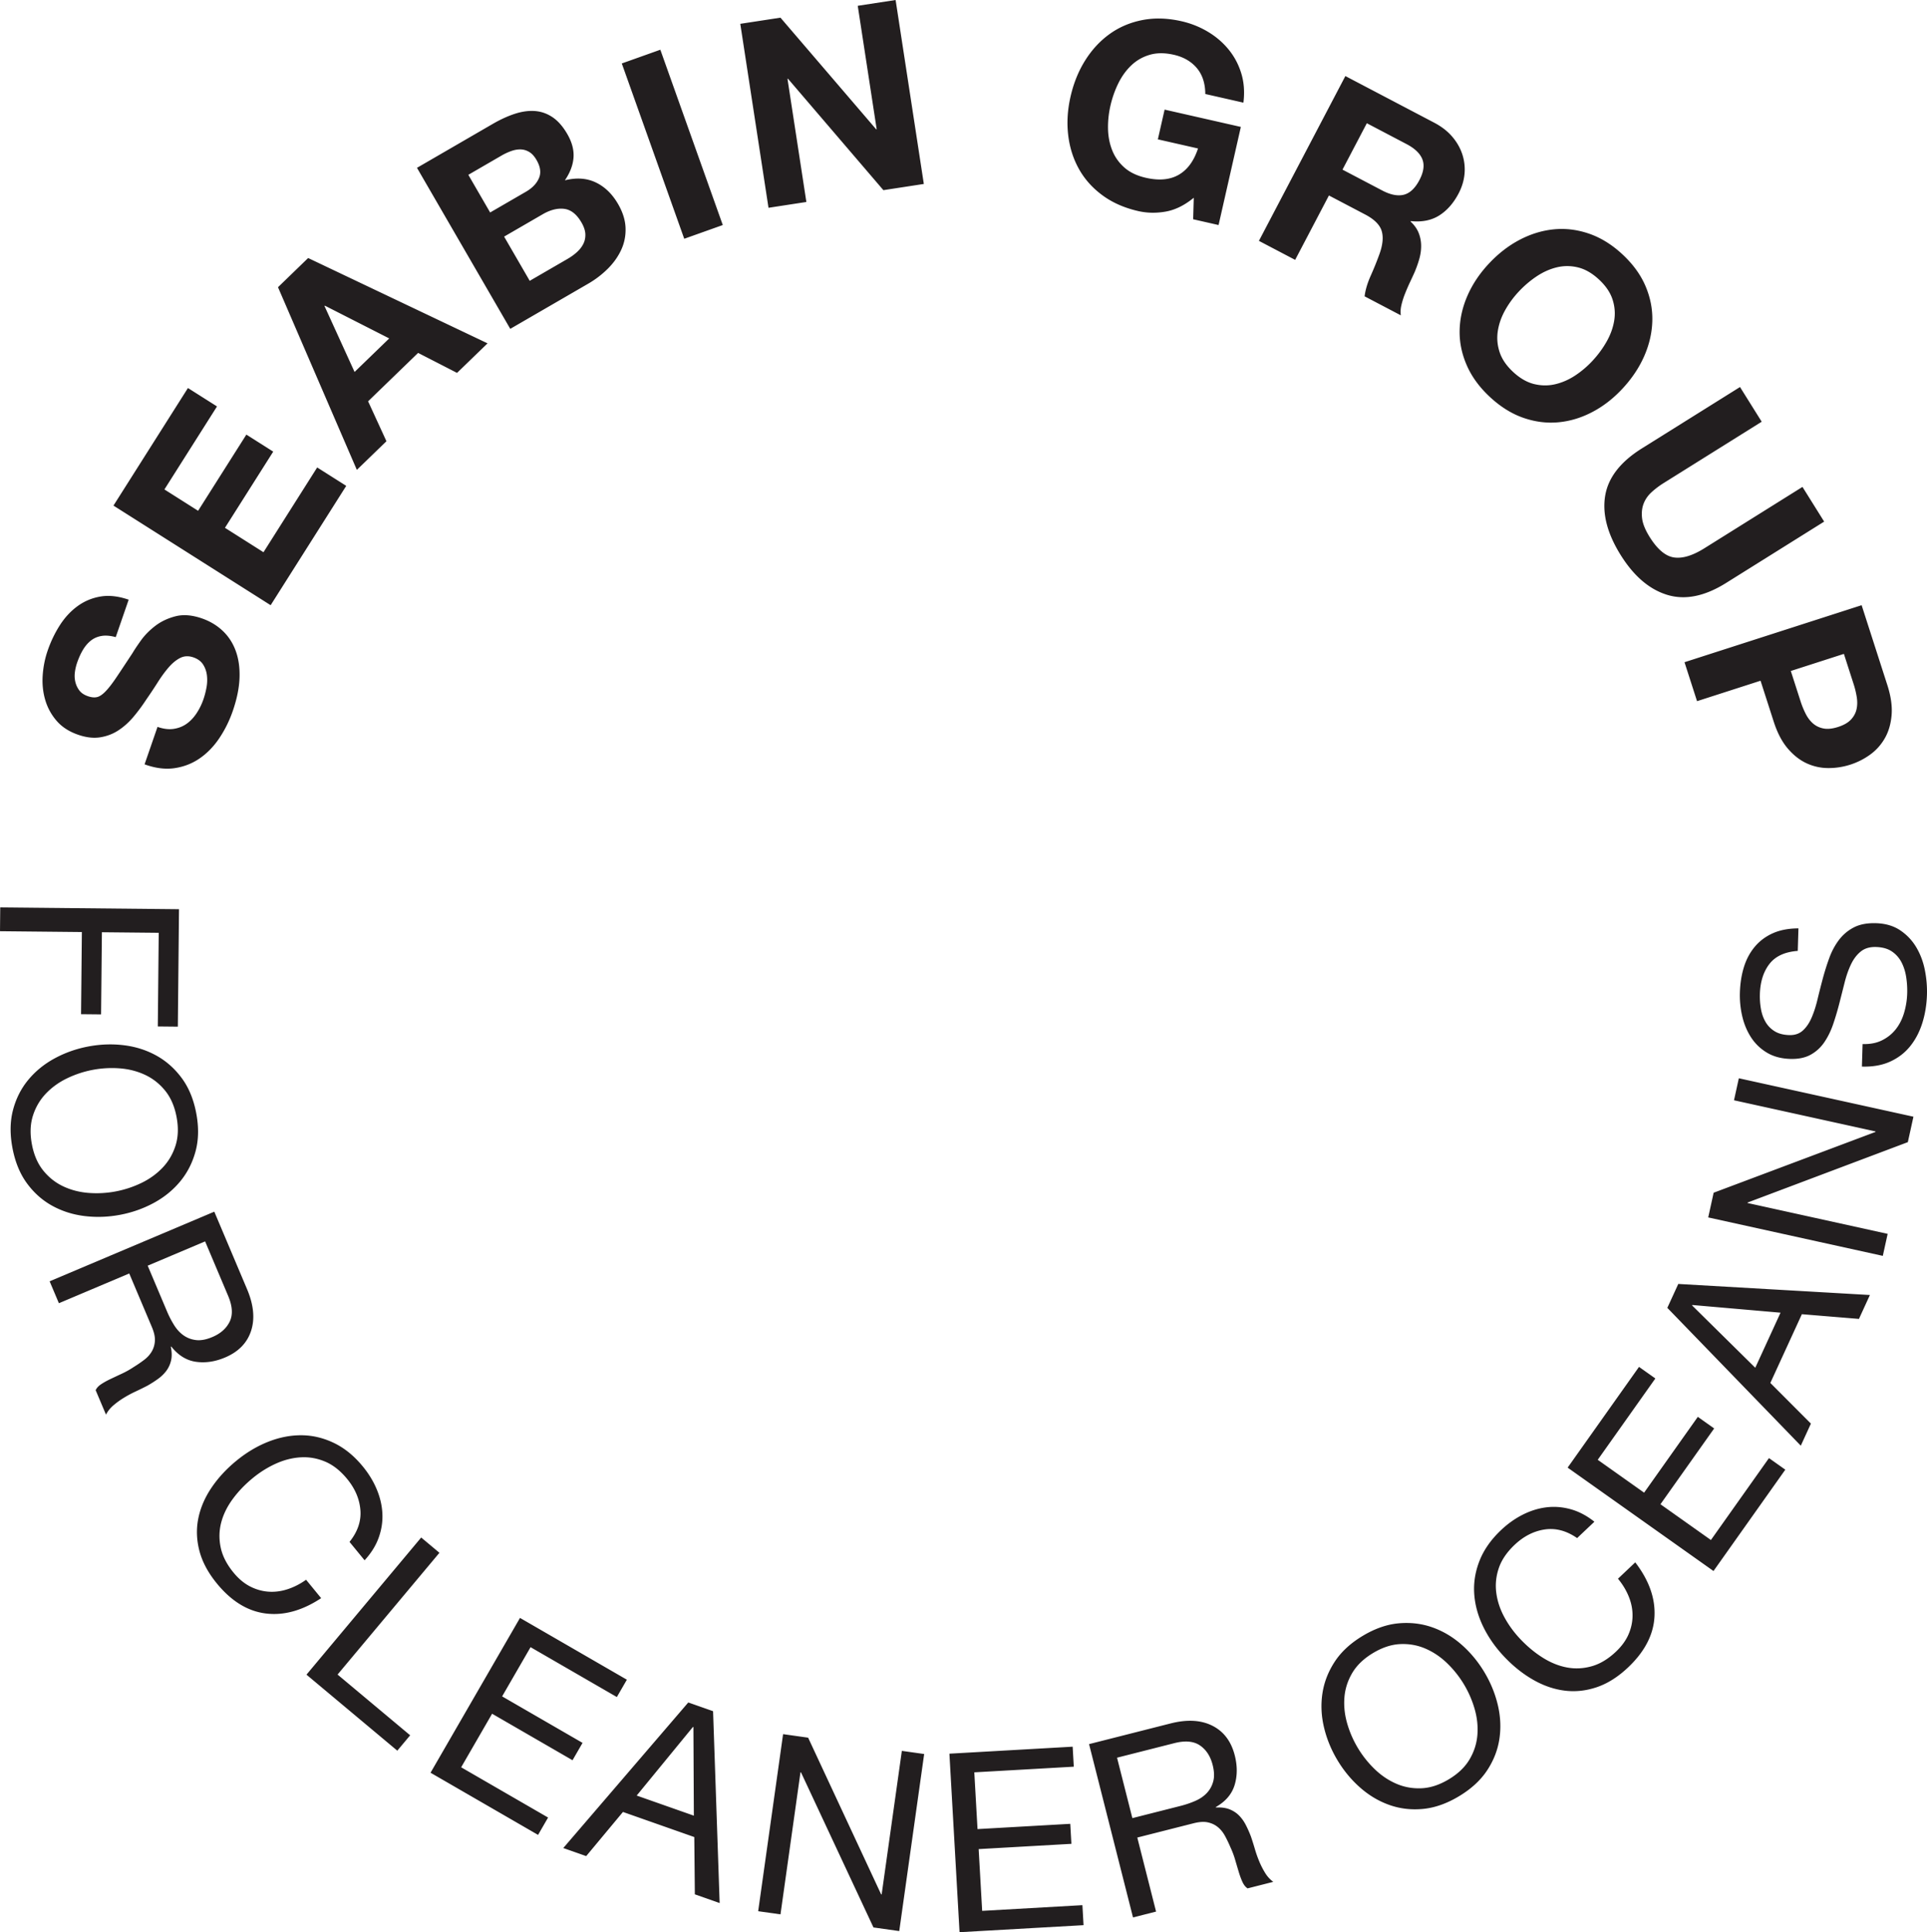 <svg xmlns="http://www.w3.org/2000/svg" width="1243.056" height="1246.172" viewBox="0 0 1243.056 1246.172"><path fill="#221E1F" d="M112.012 470.084c3.124-.46 5.9-1.545 8.329-3.257 2.431-1.708 4.571-3.962 6.429-6.761a40.123 40.123 0 0 0 4.486-9.122c.769-2.225 1.408-4.671 1.914-7.342.509-2.67.618-5.3.326-7.891-.288-2.59-1.105-4.945-2.446-7.071-1.34-2.122-3.442-3.68-6.302-4.668-3.071-1.062-5.9-.941-8.483.358-2.585 1.303-5.062 3.321-7.431 6.059-2.369 2.738-4.727 5.957-7.07 9.651a314.899 314.899 0 0 1-7.406 11.136 114.224 114.224 0 0 1-8.177 11.048c-2.926 3.496-6.156 6.409-9.692 8.745-3.533 2.336-7.468 3.852-11.8 4.548-4.332.698-9.091.148-14.282-1.646-5.824-2.013-10.454-5.005-13.883-8.978-3.431-3.971-5.88-8.463-7.348-13.479-1.47-5.013-2.013-10.3-1.633-15.861.382-5.56 1.449-10.882 3.206-15.967 2.05-5.931 4.68-11.395 7.89-16.394 3.211-4.997 7.031-9.101 11.46-12.315 4.431-3.209 9.379-5.265 14.848-6.162 5.467-.896 11.486-.21 18.053 2.06l-8.347 24.15c-3.463-.957-6.518-1.213-9.163-.765-2.646.45-4.952 1.462-6.919 3.034-1.967 1.574-3.661 3.567-5.09 5.978-1.426 2.415-2.67 5.155-3.731 8.227a31.031 31.031 0 0 0-1.452 6.257c-.271 2.16-.16 4.245.33 6.251a14.588 14.588 0 0 0 2.572 5.424c1.223 1.609 3.053 2.834 5.488 3.676 2.225.769 4.173.969 5.842.596 1.67-.37 3.518-1.599 5.543-3.687 2.026-2.084 4.381-5.125 7.064-9.119 2.687-3.991 6.154-9.227 10.408-15.702 1.156-1.97 2.939-4.645 5.352-8.021 2.411-3.374 5.477-6.495 9.193-9.362 3.72-2.864 8.084-4.943 13.095-6.235 5.013-1.292 10.695-.839 17.051 1.357 5.191 1.794 9.661 4.468 13.415 8.017 3.753 3.551 6.56 7.87 8.416 12.958 1.859 5.089 2.673 10.884 2.44 17.385-.231 6.501-1.684 13.62-4.355 21.351-2.16 6.251-5.026 12.047-8.592 17.396-3.566 5.348-7.771 9.706-12.611 13.072-4.839 3.369-10.26 5.497-16.259 6.386-6 .892-12.477.076-19.431-2.447l8.347-24.151c3.813 1.318 7.283 1.747 10.406 1.283zm9.226-219.829l18.745 11.876-33.919 53.536 21.728 13.766 31.129-49.134 17.325 10.977-31.13 49.134 24.852 15.745 34.639-54.673 18.744 11.876-48.764 76.968-101.393-64.24 48.044-75.831zm77.539-83.842l115.731 55.029-19.689 19.058-25.113-12.893-32.252 31.217 11.826 25.753-19.085 18.473-50.866-117.814 19.448-18.823zm52.298 51.855l-41.505-21.125-.241.234 19.398 42.521 22.348-21.63zM317.86 79.916c4.945-2.866 9.707-5.042 14.285-6.529 4.58-1.487 8.9-2.077 12.96-1.776 4.062.303 7.848 1.64 11.356 4.009 3.511 2.37 6.671 5.98 9.48 10.828 3.033 5.236 4.373 10.29 4.021 15.156-.354 4.868-2.211 9.766-5.573 14.693 7.468-1.866 14.111-1.407 19.932 1.372 5.819 2.782 10.613 7.42 14.377 13.916 3.034 5.236 4.644 10.36 4.825 15.37.184 5.012-.745 9.728-2.782 14.144-2.039 4.42-4.928 8.488-8.664 12.209a61.424 61.424 0 0 1-12.59 9.625l-50.328 29.16-60.173-103.857 48.874-28.32zm21.447 43.722c4.073-2.36 6.857-5.267 8.352-8.724 1.495-3.456.978-7.367-1.551-11.73-1.403-2.422-2.992-4.159-4.765-5.205-1.771-1.044-3.637-1.584-5.598-1.614-1.96-.03-3.983.334-6.072 1.089a38.67 38.67 0 0 0-6.186 2.904l-21.383 12.389 14.074 24.292 23.129-13.401zm26.844 43.316c2.229-1.292 4.238-2.746 6.021-4.362 1.783-1.617 3.154-3.383 4.117-5.301.96-1.916 1.396-4.014 1.308-6.294-.091-2.278-.921-4.776-2.494-7.492-3.09-5.332-6.8-8.267-11.125-8.807-4.327-.534-8.963.628-13.908 3.493l-24.874 14.411 16.519 28.51 24.436-14.158zm59.815-134.887l40.284 113.067-24.862 8.858-40.284-113.068 24.862-8.857zm77.494-20.673l61.727 71.997.332-.051L553.31 3.747 577.735 0l18.201 118.642-26.089 4.002-61.535-71.856-.332.051 12.185 79.427-24.427 3.747-18.2-118.642 25.922-3.977zm248.549 125.064c-6.107 1.083-12.004.981-17.686-.309-8.963-2.035-16.67-5.424-23.12-10.163-6.452-4.74-11.517-10.399-15.192-16.982-3.678-6.581-5.99-13.858-6.938-21.831s-.454-16.222 1.481-24.746c1.984-8.742 5.14-16.559 9.463-23.451 4.321-6.889 9.576-12.564 15.76-17.022 6.184-4.456 13.213-7.455 21.092-9.001 7.877-1.544 16.297-1.299 25.26.736 6.01 1.364 11.625 3.588 16.846 6.67 5.219 3.081 9.698 6.886 13.441 11.412 3.738 4.528 6.504 9.695 8.289 15.5 1.783 5.809 2.248 12.12 1.389 18.934l-24.59-5.583c-.043-6.905-1.877-12.493-5.503-16.764-3.628-4.272-8.556-7.115-14.785-8.529-5.794-1.315-10.967-1.311-15.517.011-4.555 1.323-8.516 3.583-11.885 6.783-3.371 3.199-6.174 7.074-8.412 11.622-2.24 4.55-3.943 9.391-5.109 14.526-1.117 4.919-1.629 9.831-1.535 14.735.092 4.907.971 9.503 2.643 13.788 1.67 4.288 4.271 8.011 7.809 11.168 3.533 3.159 8.197 5.396 13.99 6.712 8.525 1.936 15.598 1.272 21.225-1.99 5.625-3.263 9.75-8.906 12.377-16.929l-25.9-5.881 4.355-19.181 49.18 11.167-14.369 63.279-16.393-3.723.392-13.874c-5.932 4.86-11.951 7.833-18.058 8.916zm173.165-57.327c4.765 2.5 8.651 5.521 11.667 9.063 3.01 3.544 5.18 7.369 6.504 11.481a31.044 31.044 0 0 1 1.371 12.584c-.411 4.278-1.682 8.453-3.816 12.521-3.28 6.253-7.435 10.973-12.458 14.156-5.026 3.186-11.14 4.407-18.345 3.665l-.155.297c2.459 2.306 4.204 4.77 5.231 7.396a22.84 22.84 0 0 1 1.568 8.227c.021 2.858-.401 5.771-1.261 8.736a72.798 72.798 0 0 1-3.101 8.624 484.538 484.538 0 0 1-2.827 6.11 128.386 128.386 0 0 0-3.149 7.271 52.47 52.47 0 0 0-2.363 7.398c-.576 2.421-.707 4.659-.395 6.722l-23.371-12.262c.478-4.051 1.794-8.486 3.943-13.309a202.893 202.893 0 0 0 5.69-14.1c2.12-5.975 2.567-10.928 1.343-14.863-1.228-3.934-4.768-7.438-10.622-10.509l-23.372-12.263-21.791 41.533-23.371-12.263 55.768-106.288 57.312 30.073zm-33.565 43.709c5.358 2.812 10.003 3.729 13.933 2.754 3.929-.977 7.3-4.144 10.111-9.503 2.707-5.158 3.333-9.609 1.879-13.348-1.458-3.737-4.865-7.014-10.224-9.825l-25.604-13.434-15.699 29.921 25.604 13.435zm88.46 31.936c7.189-3.803 14.579-6.088 22.163-6.854 7.583-.765 15.171.155 22.767 2.76 7.592 2.604 14.76 7.028 21.502 13.275 6.823 6.321 11.801 13.149 14.938 20.485 3.134 7.336 4.611 14.813 4.426 22.434-.186 7.619-1.9 15.162-5.145 22.619-3.245 7.461-7.914 14.479-14.007 21.055-5.94 6.412-12.469 11.479-19.583 15.201-7.114 3.721-14.426 5.924-21.934 6.606-7.509.685-15.02-.28-22.534-2.888-7.516-2.608-14.685-7.073-21.507-13.395-6.742-6.246-11.721-13.035-14.934-20.366-3.214-7.333-4.768-14.767-4.657-22.306.108-7.537 1.747-14.996 4.915-22.373 3.169-7.377 7.723-14.273 13.664-20.686 6.093-6.574 12.736-11.763 19.926-15.567zm-9.265 45.497c-2.376 4.296-3.914 8.715-4.61 13.262-.7 4.547-.31 9.073 1.173 13.576 1.479 4.502 4.398 8.772 8.756 12.811 4.356 4.035 8.837 6.622 13.441 7.754 4.6 1.133 9.143 1.178 13.625.135 4.479-1.043 8.77-2.91 12.871-5.606 4.101-2.694 7.865-5.892 11.293-9.591 3.579-3.863 6.611-8.003 9.102-12.422 2.487-4.416 4.1-8.92 4.837-13.508.735-4.589.364-9.135-1.114-13.637-1.482-4.503-4.4-8.775-8.756-12.811-4.359-4.038-8.842-6.623-13.441-7.756-4.604-1.132-9.165-1.156-13.684-.072-4.52 1.084-8.885 3.037-13.099 5.854-4.216 2.818-8.113 6.158-11.692 10.021-3.429 3.7-6.329 7.697-8.702 11.99zm104.697 183.381c-11.512-3.506-21.519-12.055-30.016-25.643-8.617-13.777-11.963-26.522-10.035-38.236 1.926-11.714 9.825-21.908 23.7-30.586l63.282-39.578 13.996 22.377-63.283 39.578a54.231 54.231 0 0 0-7.678 5.794c-2.365 2.14-4.094 4.607-5.184 7.405-1.096 2.797-1.434 5.951-1.021 9.463.41 3.51 2.042 7.546 4.895 12.106 4.992 7.981 10.219 12.378 15.686 13.19 5.464.812 11.996-1.158 19.6-5.913l63.282-39.578 13.995 22.378-63.283 39.578c-13.779 8.618-26.423 11.173-37.936 7.665zm141.973 58.189c2.3 7.146 3.217 13.562 2.752 19.248-.467 5.683-1.9 10.647-4.301 14.895-2.403 4.244-5.557 7.792-9.467 10.642-3.912 2.848-8.213 5.027-12.906 6.539a45.65 45.65 0 0 1-14.217 2.192 33.206 33.206 0 0 1-13.978-3.095c-4.429-2.049-8.487-5.245-12.182-9.59-3.694-4.346-6.692-10.093-8.993-17.238l-8.499-26.404-40.966 13.188-8.087-25.123 114.256-36.779 16.588 51.525zm-55.983 10.428a55.22 55.22 0 0 0 3.318 8.115c1.283 2.529 2.866 4.609 4.747 6.242 1.877 1.63 4.136 2.7 6.771 3.207 2.636.503 5.766.175 9.394-.993 3.626-1.168 6.363-2.728 8.209-4.674 1.846-1.948 3.054-4.135 3.63-6.555.572-2.422.644-5.035.214-7.84a55.466 55.466 0 0 0-2.039-8.527l-6.285-19.523-34.244 11.024 6.285 19.524zM114.714 662.145l-12.921-.129.603-60.404-36.662-.366-.529 52.975-12.921-.129.529-52.975L0 600.589l.153-15.343 115.317 1.151-.756 75.748zm-34.833 11.972c7.572.918 14.54 3.129 20.905 6.635 6.362 3.504 11.827 8.332 16.393 14.48 4.562 6.146 7.699 13.717 9.405 22.711 1.706 8.99 1.561 17.184-.433 24.576-1.996 7.393-5.312 13.885-9.949 19.479-4.639 5.592-10.312 10.203-17.021 13.834-6.709 3.629-13.927 6.178-21.647 7.643-7.724 1.465-15.371 1.738-22.943.818-7.572-.922-14.542-3.133-20.905-6.637-6.365-3.506-11.803-8.338-16.313-14.494-4.51-6.16-7.62-13.736-9.326-22.727-1.707-8.992-1.588-17.182.353-24.562 1.94-7.383 5.231-13.871 9.87-19.463 4.636-5.594 10.312-10.205 17.021-13.832 6.709-3.633 13.925-6.178 21.648-7.643 7.72-1.464 15.37-1.74 22.942-.818zM43.32 695.438c-5.273 2.535-9.83 5.811-13.671 9.828-3.841 4.018-6.639 8.766-8.393 14.252-1.754 5.482-1.979 11.662-.674 18.539 1.305 6.875 3.777 12.543 7.418 17.006 3.641 4.459 7.985 7.855 13.03 10.186 5.045 2.33 10.485 3.707 16.32 4.137a66.537 66.537 0 0 0 33.8-6.414c5.273-2.537 9.83-5.811 13.671-9.828 3.841-4.016 6.639-8.768 8.393-14.25 1.754-5.486 1.979-11.666.674-18.541-1.305-6.877-3.778-12.545-7.419-17.004-3.642-4.461-7.985-7.855-13.03-10.188-5.045-2.33-10.485-3.709-16.32-4.135-5.835-.43-11.608-.1-17.321.984s-11.205 2.892-16.478 5.428zm116.051 136.019c4.276 10.117 5.14 19.072 2.593 26.873-2.55 7.799-8.137 13.523-16.765 17.17-6.449 2.727-12.721 3.652-18.815 2.781-6.097-.871-11.4-4.152-15.911-9.844l-.298.125c.705 3.324.771 6.25.201 8.771-.572 2.521-1.582 4.76-3.033 6.719-1.452 1.957-3.254 3.713-5.403 5.264a74.416 74.416 0 0 1-6.904 4.41 217.888 217.888 0 0 1-7.695 3.779 73.463 73.463 0 0 0-7.57 4.078 51.882 51.882 0 0 0-6.642 4.824c-2.017 1.729-3.603 3.713-4.759 5.955l-6.666-15.768c.67-1.455 1.875-2.752 3.614-3.896 1.735-1.145 3.75-2.258 6.04-3.342 2.286-1.084 4.75-2.244 7.387-3.473a56.58 56.58 0 0 0 7.508-4.227 84.52 84.52 0 0 0 6.734-4.602c2.078-1.58 3.713-3.383 4.905-5.404 1.189-2.023 1.867-4.297 2.027-6.82.161-2.521-.493-5.52-1.959-8.99l-14.591-34.514-45.376 19.184-5.975-14.133 106.221-44.904 21.132 49.984zm-46.943 23.354c1.754 2.766 3.821 4.959 6.202 6.584 2.38 1.623 5.07 2.592 8.067 2.902 2.994.312 6.427-.352 10.295-1.986 5.355-2.264 9.091-5.596 11.206-9.998 2.112-4.398 1.766-9.924-1.042-16.568l-14.843-35.109-37.044 15.662 12.453 29.455c1.383 3.272 2.951 6.292 4.706 9.058zm120.057 119.152c-.557-7.133-3.392-13.822-8.51-20.068-4.368-5.332-9.104-9.072-14.208-11.223-5.105-2.154-10.35-3.076-15.736-2.768-5.387.307-10.724 1.652-16.009 4.035-5.289 2.383-10.263 5.486-14.927 9.307-5.081 4.164-9.414 8.688-12.996 13.574-3.585 4.885-6.056 9.938-7.415 15.158-1.361 5.221-1.471 10.566-.33 16.035 1.14 5.469 3.895 10.869 8.263 16.199 3.207 3.914 6.701 6.863 10.484 8.846 3.782 1.98 7.721 3.139 11.822 3.469 4.098.328 8.241-.176 12.431-1.521 4.189-1.344 8.216-3.391 12.087-6.146l9.725 11.869c-12.201 8.047-24.119 11.34-35.756 9.879-11.638-1.461-22.131-7.896-31.481-19.307-5.666-6.914-9.426-13.924-11.284-21.031-1.858-7.111-2.105-14.078-.737-20.904 1.364-6.828 4.179-13.416 8.446-19.764 4.264-6.348 9.646-12.184 16.142-17.506 6.497-5.324 13.347-9.408 20.554-12.25 7.205-2.842 14.384-4.236 21.532-4.176 7.148.059 14.116 1.727 20.909 5.002 6.789 3.275 12.983 8.328 18.58 15.158 3.822 4.662 6.813 9.588 8.978 14.777 2.163 5.188 3.368 10.396 3.614 15.623.245 5.229-.556 10.408-2.403 15.543-1.849 5.133-4.875 9.979-9.076 14.535l-9.725-11.867c5.237-6.519 7.579-13.345 7.026-20.478zm50.979 27.502l-65.71 78.537 46.825 39.178-8.291 9.91-58.593-49.023 74.001-88.449 11.768 9.847zm120.91 81.853l-6.466 11.188-55.655-32.168-18.347 31.744 51.88 29.986-6.466 11.188-51.88-29.986-19.963 34.539 56.075 32.41-6.466 11.188-69.359-40.088 57.709-99.846 68.938 39.845zm55.612 20.313l4.236 123.742-15.998-5.629-.359-36.939-46.013-16.188-23.714 28.471-14.779-5.201 80.629-93.883 15.998 5.627zm-12.403 67.377l-.281-57.115-.305-.107-36.286 44.252 36.872 12.97zm73.721-50.297l47.103 101.068.321.047 13.033-92.605 14.395 2.025-16.072 114.197-16.634-2.342-46.758-100.041-.319-.045-12.899 91.645-14.395-2.025 16.073-114.197 16.152 2.273zm170.639 5.809l.732 12.9-64.179 3.645 2.079 36.605 59.825-3.396.732 12.9-59.825 3.398 2.262 39.83 64.663-3.674.732 12.9-79.982 4.543-6.538-115.139 79.499-4.512zm63.183-14.997c10.646-2.701 19.63-2.201 26.956 1.492 7.325 3.699 12.14 10.086 14.443 19.166 1.721 6.785 1.689 13.127-.091 19.02-1.783 5.896-5.828 10.643-12.134 14.242l.079.312c3.393-.193 6.294.182 8.701 1.127 2.405.945 4.466 2.281 6.183 4.012 1.715 1.732 3.18 3.777 4.389 6.137a74.54 74.54 0 0 1 3.316 7.49 218.418 218.418 0 0 1 2.575 8.178 73.52 73.52 0 0 0 2.888 8.1 52.112 52.112 0 0 0 3.766 7.291c1.405 2.256 3.129 4.123 5.172 5.605l-16.596 4.209c-1.335-.883-2.438-2.268-3.306-4.16-.868-1.889-1.666-4.049-2.392-6.475-.727-2.426-1.501-5.035-2.319-7.826a56.496 56.496 0 0 0-3.044-8.061 83.737 83.737 0 0 0-3.531-7.352c-1.248-2.293-2.784-4.182-4.603-5.664-1.821-1.48-3.965-2.494-6.436-3.033-2.47-.541-5.531-.348-9.184.578l-36.321 9.213 12.113 47.752-14.873 3.773-28.355-111.783 52.604-13.343zm15.999 49.93c2.999-1.314 5.479-3.027 7.444-5.137 1.965-2.107 3.327-4.619 4.087-7.537.76-2.912.625-6.406-.408-10.477-1.43-5.637-4.16-9.83-8.191-12.586-4.031-2.752-9.545-3.244-16.536-1.471l-36.947 9.373 9.889 38.982 30.998-7.861c3.443-.874 6.665-1.968 9.664-3.286zm82.956-47.383c-1.762-7.422-2.102-14.723-1.018-21.91 1.081-7.182 3.716-13.98 7.901-20.395 4.185-6.408 10.2-11.975 18.045-16.691 7.842-4.715 15.577-7.418 23.204-8.111 7.625-.688 14.866.174 21.719 2.584 6.852 2.414 13.143 6.137 18.875 11.172 5.729 5.037 10.619 10.924 14.669 17.66 4.052 6.736 6.956 13.816 8.719 21.236 1.759 7.424 2.1 14.729 1.019 21.91-1.084 7.186-3.732 13.961-7.945 20.326-4.215 6.365-10.244 11.906-18.086 16.621-7.844 4.717-15.566 7.443-23.162 8.182-7.599.736-14.826-.102-21.678-2.516-6.854-2.41-13.145-6.137-18.874-11.172-5.731-5.035-10.618-10.922-14.67-17.658-4.05-6.736-6.958-13.814-8.718-21.238zm32.67 26.907c4.203 4.07 8.857 7.209 13.955 9.42 5.1 2.211 10.523 3.189 16.276 2.934 5.751-.254 11.626-2.184 17.626-5.791 5.996-3.607 10.455-7.891 13.379-12.852 2.922-4.961 4.604-10.213 5.041-15.752.438-5.541-.155-11.121-1.774-16.744a66.548 66.548 0 0 0-17.729-29.482c-4.206-4.066-8.857-7.207-13.956-9.418s-10.525-3.189-16.277-2.936c-5.753.256-11.627 2.186-17.624 5.791-6 3.607-10.46 7.893-13.381 12.854-2.924 4.961-4.602 10.211-5.04 15.752-.438 5.539.153 11.121 1.775 16.742a66.356 66.356 0 0 0 6.926 15.906 66.358 66.358 0 0 0 10.803 13.576zm109.687-154.545c-7.076 1.062-13.545 4.367-19.41 9.918-5.006 4.738-8.4 9.729-10.182 14.973-1.783 5.246-2.329 10.543-1.637 15.893.688 5.352 2.411 10.58 5.164 15.682 2.754 5.105 6.205 9.844 10.349 14.225 4.516 4.771 9.336 8.77 14.465 11.996 5.13 3.227 10.345 5.33 15.649 6.314s10.645.713 16.019-.814c5.372-1.527 10.562-4.66 15.568-9.398 3.675-3.477 6.367-7.172 8.075-11.086 1.707-3.914 2.58-7.926 2.617-12.039.036-4.111-.764-8.209-2.402-12.293-1.64-4.08-3.97-7.953-6.992-11.617l11.145-10.547c8.895 11.596 13.029 23.25 12.402 34.961-.628 11.713-6.299 22.639-17.013 32.777-6.492 6.145-13.217 10.396-20.174 12.756-6.96 2.359-13.891 3.102-20.798 2.225-6.909-.873-13.68-3.213-20.316-7.016-6.635-3.799-12.84-8.752-18.612-14.852-5.773-6.102-10.335-12.643-13.685-19.629-3.349-6.982-5.25-14.045-5.699-21.18-.451-7.133.715-14.203 3.498-21.211 2.783-7.006 7.381-13.545 13.794-19.615 4.38-4.143 9.079-7.479 14.101-10.008 5.021-2.525 10.129-4.1 15.326-4.719 5.197-.617 10.42-.186 15.674 1.289 5.252 1.479 10.3 4.152 15.146 8.016l-11.145 10.547c-6.876-4.759-13.85-6.607-20.927-5.548zm60.847-104.862l10.543 7.471-37.17 52.447 29.913 21.199 34.649-48.889 10.542 7.473-34.649 48.889 32.549 23.068 37.451-52.842 10.541 7.471-46.322 65.361-94.089-66.684 46.042-64.964zm25.336-53.49l123.61 7.131-7.072 15.414-36.816-3.029-20.34 44.334 26.175 26.225-6.533 14.238-86.095-88.898 7.071-15.415zm65.956 18.531l-56.9-4.959-.135.293 40.736 40.191 16.299-35.525zm-43.145-77.369l104.388-39.203.069-.316-91.331-20.105 3.125-14.195 112.627 24.793-3.611 16.404-103.337 38.939-.07.316 90.385 19.896-3.125 14.197-112.626-24.795 3.506-15.931zm35.985-147.541c-3.868 5-5.922 11.483-6.162 19.448a46.89 46.89 0 0 0 .681 9.553c.552 3.145 1.545 5.945 2.979 8.412 1.436 2.467 3.396 4.465 5.878 5.996 2.486 1.527 5.613 2.35 9.379 2.465 3.552.107 6.465-.855 8.732-2.889 2.271-2.031 4.159-4.775 5.662-8.232 1.505-3.453 2.782-7.375 3.829-11.762a531.44 531.44 0 0 1 3.394-13.389 161.177 161.177 0 0 1 4.201-13.366c1.586-4.368 3.67-8.265 6.25-11.688a28.115 28.115 0 0 1 9.617-8.113c3.832-1.984 8.599-2.891 14.302-2.719 6.136.186 11.34 1.716 15.617 4.592 4.275 2.877 7.722 6.51 10.336 10.896 2.614 4.389 4.462 9.265 5.537 14.628 1.075 5.365 1.536 10.686 1.377 15.959-.195 6.457-1.188 12.543-2.976 18.25-1.788 5.711-4.387 10.693-7.804 14.953-3.412 4.26-7.714 7.58-12.904 9.953-5.186 2.375-11.279 3.457-18.276 3.246l.438-14.529c4.844.145 9.044-.67 12.598-2.449 3.555-1.775 6.509-4.166 8.861-7.166 2.353-2.998 4.13-6.525 5.327-10.584a49.235 49.235 0 0 0 1.996-12.543 57.32 57.32 0 0 0-.655-10.443c-.541-3.516-1.547-6.697-3.024-9.543a18.802 18.802 0 0 0-6.172-6.973c-2.637-1.802-6.057-2.769-10.255-2.896-3.98-.12-7.24.831-9.781 2.855-2.538 2.023-4.641 4.764-6.308 8.213-1.664 3.453-3.05 7.369-4.152 11.751a3286.332 3286.332 0 0 1-3.393 13.391c-1.16 4.545-2.479 9-3.96 13.371-1.477 4.375-3.372 8.277-5.685 11.707-2.312 3.432-5.248 6.143-8.811 8.137-3.56 1.992-7.978 2.91-13.252 2.75-5.812-.176-10.807-1.51-14.988-4.008-4.179-2.494-7.582-5.746-10.209-9.76-2.626-4.012-4.533-8.539-5.729-13.586a59.163 59.163 0 0 1-1.553-15.477c.179-5.918 1.045-11.387 2.596-16.404 1.553-5.016 3.894-9.389 7.021-13.12 3.13-3.729 7.016-6.628 11.655-8.697 4.642-2.067 10.14-3.112 16.496-3.137l-.439 14.529c-8.312.614-14.404 3.419-18.271 8.418z"/></svg>